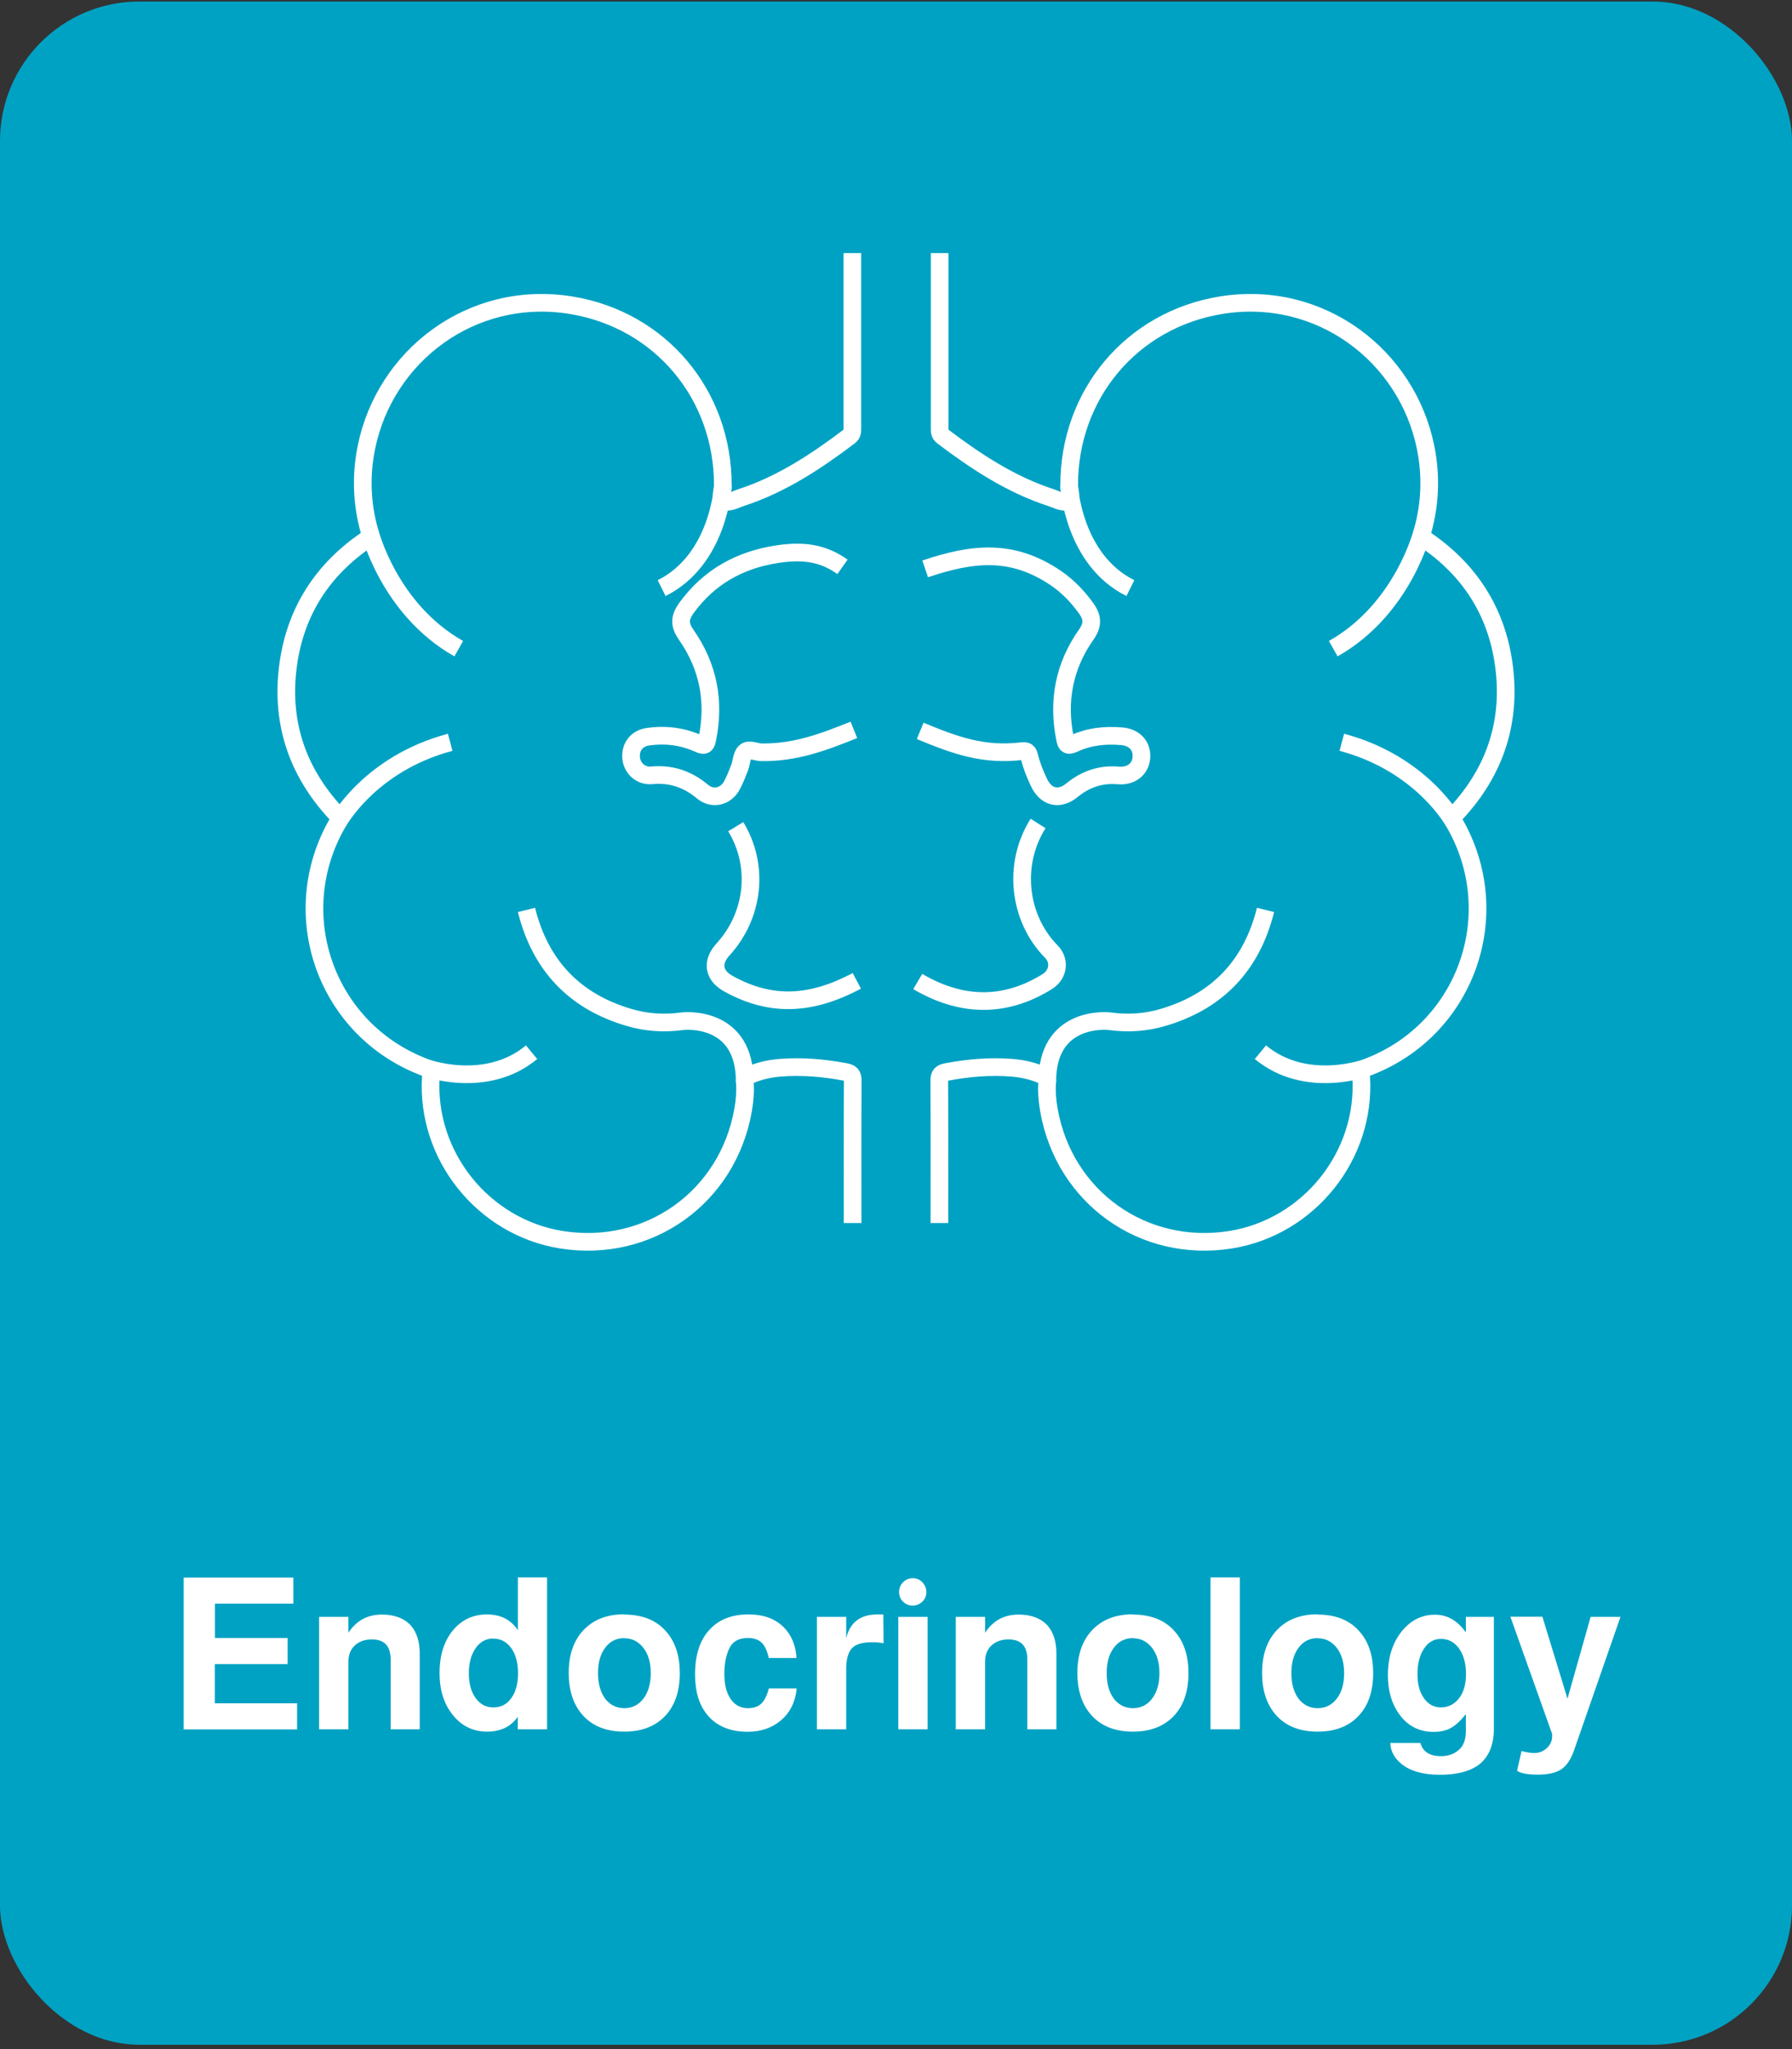 <svg xmlns="http://www.w3.org/2000/svg" id="Layer_1" data-name="Layer 1" viewBox="0 0 140 160"><rect x="0" y="0" width="140" height="160" fill="#333333" stroke="none"/><defs><style>      .cls-1 {        fill: #00a2c3;      }      .cls-2 {        fill: #fff;      }      .cls-3 {        fill: none;        stroke: #fff;        stroke-miterlimit: 10;        stroke-width: 1.38px;      }    </style></defs><rect class="cls-1" x="0" y=".12" width="140" height="159.54" rx="10.88" ry="10.88"></rect><g><path class="cls-3" d="M98.87,71.05c-1.08,4.33-3.75,7.15-8.03,8.4-1.35.4-2.75.48-4.15.29-.36-.05-4.92-.37-4.87,4.78"></path><path class="cls-3" d="M73.41,19.76c0,3.12,0,6.24,0,9.35,0,1.45,0,2.9,0,4.35,0,.23,0,.44.23.61,2.62,1.98,5.35,3.78,8.51,4.8.42.14.95.44,1.28.25.37-.21.1-.81.1-1.22-.02-7.06,4.85-12.93,11.87-14.07,7.77-1.25,14.55,3.98,15.98,11.13.44,2.19.36,4.38-.25,6.54-.09.32-.03.48.24.65,3.42,2.33,5.51,5.55,6.1,9.64.64,4.46-.62,8.39-3.71,11.71-.23.25-.33.4-.13.76,4.12,7.14.9,16.17-6.81,19.08-.37.14-.51.3-.48.72.4,6.17-4.09,11.76-10.19,12.74-6.82,1.09-12.99-3.3-14.2-10.1-.13-.72-.19-1.46-.14-2.19.02-.3-.1-.45-.37-.56-.78-.34-1.6-.52-2.44-.58-1.71-.13-3.4.02-5.08.34-.4.08-.54.23-.54.66.02,3.53.01,7.06.01,10.59,0,.18,0,.36,0,.54"></path><path class="cls-3" d="M72.28,44.42c3.78-1.28,6.84-1.56,10.21.72.94.64,1.72,1.46,2.38,2.38.51.72.51,1.29,0,2.02-1.75,2.48-2.26,5.21-1.66,8.17.09.46.22.56.69.35,1.18-.55,2.44-.68,3.73-.57,1.02.08,1.62.77,1.54,1.69-.08.88-.8,1.45-1.79,1.37-1.38-.12-2.56.28-3.63,1.15-1,.82-2.03.56-2.58-.6-.31-.66-.59-1.34-.76-2.06-.07-.31-.2-.43-.55-.39-3.03.36-5.21-.44-7.97-1.58"></path><path class="cls-3" d="M66.71,56.99c-2.41.97-4.6,1.79-7.22,1.75-.44,0-.97-.32-1.28-.02-.27.26-.27.79-.42,1.2-.17.45-.35.9-.57,1.33-.47.95-1.53,1.23-2.34.56-1.16-.97-2.45-1.41-3.97-1.27-.84.08-1.51-.54-1.6-1.33-.09-.85.41-1.55,1.29-1.68,1.37-.2,2.72-.04,3.99.54.5.23.59.05.67-.37.6-2.94.08-5.65-1.64-8.12-.55-.79-.55-1.33.01-2.11,1.76-2.42,4.17-3.76,7.1-4.2,2.06-.31,3.58-.08,5.09.99"></path><path class="cls-3" d="M81.1,64.3c-2,3.16-1.55,7.37,1.03,10,.72.73.55,1.81-.32,2.35-3.41,2.12-6.83,1.92-10.11-.01"></path><path class="cls-3" d="M66.94,76.59c-3.44,1.82-6.6,2.13-10.05.21-1.16-.65-1.3-1.68-.41-2.66,2.42-2.64,2.87-6.52,1-9.59"></path><path class="cls-3" d="M106.82,83.35s-4.76,1.79-8.35-1.19"></path><path class="cls-3" d="M113.63,64.27s-2.45-4.62-8.8-6.31"></path><path class="cls-3" d="M111.12,41.51s-1.5,6.06-6.96,9.14"></path><path class="cls-3" d="M83.52,37.91s.3,5.78,4.79,8.01"></path><path class="cls-3" d="M41.13,71.05c1.08,4.33,3.75,7.15,8.03,8.4,1.35.4,2.75.48,4.15.29.36-.05,4.92-.37,4.87,4.78"></path><path class="cls-3" d="M66.59,19.76c0,3.12,0,6.24,0,9.35,0,1.45,0,2.9,0,4.35,0,.23,0,.44-.23.61-2.62,1.98-5.35,3.78-8.51,4.8-.42.14-.95.44-1.28.25-.37-.21-.1-.81-.1-1.22.02-7.06-4.85-12.93-11.87-14.07-7.77-1.25-14.55,3.98-15.98,11.13-.44,2.19-.36,4.38.25,6.54.09.32.03.48-.24.65-3.42,2.33-5.51,5.55-6.1,9.64-.64,4.46.62,8.39,3.71,11.71.23.25.33.4.13.76-4.12,7.14-.9,16.17,6.81,19.08.37.14.51.3.48.72-.4,6.17,4.09,11.76,10.19,12.74,6.82,1.09,12.99-3.3,14.2-10.1.13-.72.19-1.46.14-2.19-.02-.3.1-.45.37-.56.78-.34,1.6-.52,2.44-.58,1.71-.13,3.4.02,5.08.34.4.08.54.23.54.66-.02,3.53-.01,7.06-.01,10.59,0,.18,0,.36,0,.54"></path><path class="cls-3" d="M33.18,83.35s4.76,1.79,8.35-1.19"></path><path class="cls-3" d="M26.37,64.27s2.45-4.62,8.8-6.31"></path><path class="cls-3" d="M28.88,41.51s1.5,6.06,6.96,9.14"></path><path class="cls-3" d="M56.48,37.91s-.3,5.78-4.79,8.01"></path></g><g><path class="cls-2" d="M16.78,129.93v3.07h6.43v2.04h-8.86v-11.86h8.57v2.04h-6.13v2.68h5.68v2.04h-5.68Z"></path><path class="cls-2" d="M24.93,126.25h2.29v1.24c.62-.95,1.49-1.42,2.62-1.42,1,0,1.77.3,2.29.89.44.53.66,1.25.66,2.15v5.92h-2.27v-5.45c0-1.05-.49-1.57-1.47-1.57-.55,0-.99.16-1.33.47-.33.31-.5.73-.5,1.25v5.3h-2.29v-8.78Z"></path><path class="cls-2" d="M42.74,123.17v11.86h-2.29v-.98c-.53.77-1.33,1.16-2.4,1.16-1.16,0-2.09-.49-2.8-1.46-.61-.83-.91-1.86-.91-3.1,0-1.47.39-2.63,1.16-3.48.67-.74,1.52-1.11,2.54-1.11,1.07,0,1.88.41,2.42,1.23v-4.12h2.29ZM38.55,127.94c-.58,0-1.04.25-1.39.75s-.53,1.15-.53,1.96.17,1.44.52,1.93c.35.49.81.74,1.4.74s1.05-.24,1.4-.73c.35-.49.52-1.13.52-1.94s-.18-1.47-.53-1.96c-.35-.49-.82-.74-1.39-.74Z"></path><path class="cls-2" d="M48.77,126.07c1.45,0,2.56.46,3.33,1.39.67.79,1.01,1.86,1.01,3.18,0,1.52-.44,2.7-1.31,3.51-.76.71-1.77,1.06-3.03,1.06-1.45,0-2.56-.46-3.33-1.38-.67-.81-1.01-1.87-1.01-3.2,0-1.51.44-2.68,1.31-3.5.76-.72,1.77-1.08,3.03-1.08ZM48.77,127.91c-.62,0-1.12.25-1.49.75-.38.5-.56,1.16-.56,1.98,0,.88.21,1.58.63,2.09.38.43.85.65,1.42.65.62,0,1.12-.25,1.5-.75.38-.5.57-1.16.57-1.98,0-.87-.21-1.56-.65-2.07-.38-.44-.85-.66-1.42-.66Z"></path><path class="cls-2" d="M62.23,129.46h-2.17c-.13-.57-.32-.98-.57-1.21-.25-.23-.6-.35-1.05-.35-.69,0-1.16.24-1.42.73-.29.56-.43,1.25-.43,2.07s.16,1.48.49,1.96c.33.48.78.72,1.35.72.45,0,.8-.12,1.05-.36.25-.24.44-.63.59-1.18h2.17c-.11,1.11-.55,1.96-1.33,2.57-.67.54-1.51.81-2.5.81-1.39,0-2.45-.45-3.17-1.34-.63-.77-.94-1.82-.94-3.13,0-1.59.41-2.79,1.24-3.61.72-.72,1.69-1.08,2.92-1.08s2.1.34,2.78,1.01c.59.6.92,1.39.99,2.39Z"></path><path class="cls-2" d="M63.82,126.25h2.29v1.67c.29-1.24,1.1-1.86,2.45-1.86h.45l.02,2.25c-.28-.05-.56-.08-.86-.08-.75,0-1.27.14-1.56.42-.33.31-.5.87-.5,1.67v4.71h-2.29v-8.78Z"></path><path class="cls-2" d="M72.47,126.25v8.78h-2.29v-8.78h2.29ZM71.31,123.23c.3,0,.55.11.75.32.2.21.31.46.31.76s-.1.55-.31.75-.46.31-.75.31-.55-.1-.76-.31c-.21-.2-.31-.46-.31-.75s.1-.55.31-.76.46-.32.76-.32Z"></path><path class="cls-2" d="M74.67,126.25h2.29v1.24c.62-.95,1.49-1.42,2.62-1.42,1,0,1.77.3,2.29.89.44.53.66,1.25.66,2.15v5.92h-2.27v-5.45c0-1.05-.49-1.57-1.47-1.57-.55,0-.99.16-1.33.47-.33.31-.5.73-.5,1.25v5.3h-2.29v-8.78Z"></path><path class="cls-2" d="M88.51,126.07c1.45,0,2.56.46,3.33,1.39.67.79,1.01,1.86,1.01,3.18,0,1.52-.44,2.7-1.31,3.51-.76.71-1.77,1.06-3.03,1.06-1.45,0-2.56-.46-3.33-1.38-.67-.81-1.01-1.87-1.01-3.2,0-1.51.44-2.68,1.31-3.5.76-.72,1.77-1.08,3.03-1.08ZM88.51,127.91c-.62,0-1.12.25-1.49.75-.38.5-.56,1.16-.56,1.98,0,.88.21,1.58.63,2.09.38.43.85.65,1.42.65.62,0,1.12-.25,1.5-.75.38-.5.57-1.16.57-1.98,0-.87-.21-1.56-.65-2.07-.38-.44-.85-.66-1.42-.66Z"></path><path class="cls-2" d="M96.86,123.17v11.86h-2.29v-11.86h2.29Z"></path><path class="cls-2" d="M102.94,126.07c1.45,0,2.56.46,3.33,1.39.67.79,1.01,1.86,1.01,3.18,0,1.52-.44,2.7-1.31,3.51-.76.71-1.77,1.06-3.03,1.06-1.45,0-2.56-.46-3.33-1.38-.67-.81-1.01-1.87-1.01-3.2,0-1.51.44-2.68,1.31-3.5.76-.72,1.77-1.08,3.03-1.08ZM102.94,127.91c-.62,0-1.12.25-1.49.75-.38.5-.56,1.16-.56,1.98,0,.88.21,1.58.63,2.09.38.43.85.65,1.42.65.62,0,1.12-.25,1.5-.75.38-.5.57-1.16.57-1.98,0-.87-.21-1.56-.65-2.07-.38-.44-.85-.66-1.42-.66Z"></path><path class="cls-2" d="M114.54,126.25h2.17v8.7c0,1.36-.43,2.33-1.28,2.92-.72.48-1.7.71-2.95.71s-2.3-.28-2.98-.84c-.56-.45-.86-1-.88-1.64h2.35c.19.68.73,1.03,1.62,1.03.56,0,1.04-.18,1.42-.53.34-.31.51-.79.51-1.44v-1.31c-.42.52-.81.88-1.18,1.08-.36.2-.81.3-1.33.3-1.14,0-2.04-.46-2.7-1.39-.58-.79-.88-1.81-.88-3.03,0-1.45.39-2.63,1.18-3.55.68-.78,1.51-1.18,2.49-1.18s1.76.46,2.42,1.38v-1.19ZM112.58,127.97c-.55,0-1,.25-1.33.76-.34.51-.51,1.17-.51,1.99s.17,1.41.51,1.89.78.71,1.33.71,1.05-.24,1.42-.73c.35-.45.53-1.08.53-1.89,0-.87-.21-1.56-.61-2.07-.35-.44-.8-.66-1.34-.66Z"></path><path class="cls-2" d="M124.26,126.25h2.34l-3.61,10.37c-.25.74-.59,1.25-1.01,1.53-.42.28-1.04.42-1.87.42-.76,0-1.29-.1-1.59-.3l.35-1.54c.4.1.73.15.99.15.39,0,.72-.13.99-.39.28-.26.41-.57.41-.92v-.18l-3.26-9.15h2.5l1.96,6.4,1.81-6.4Z"></path></g></svg>